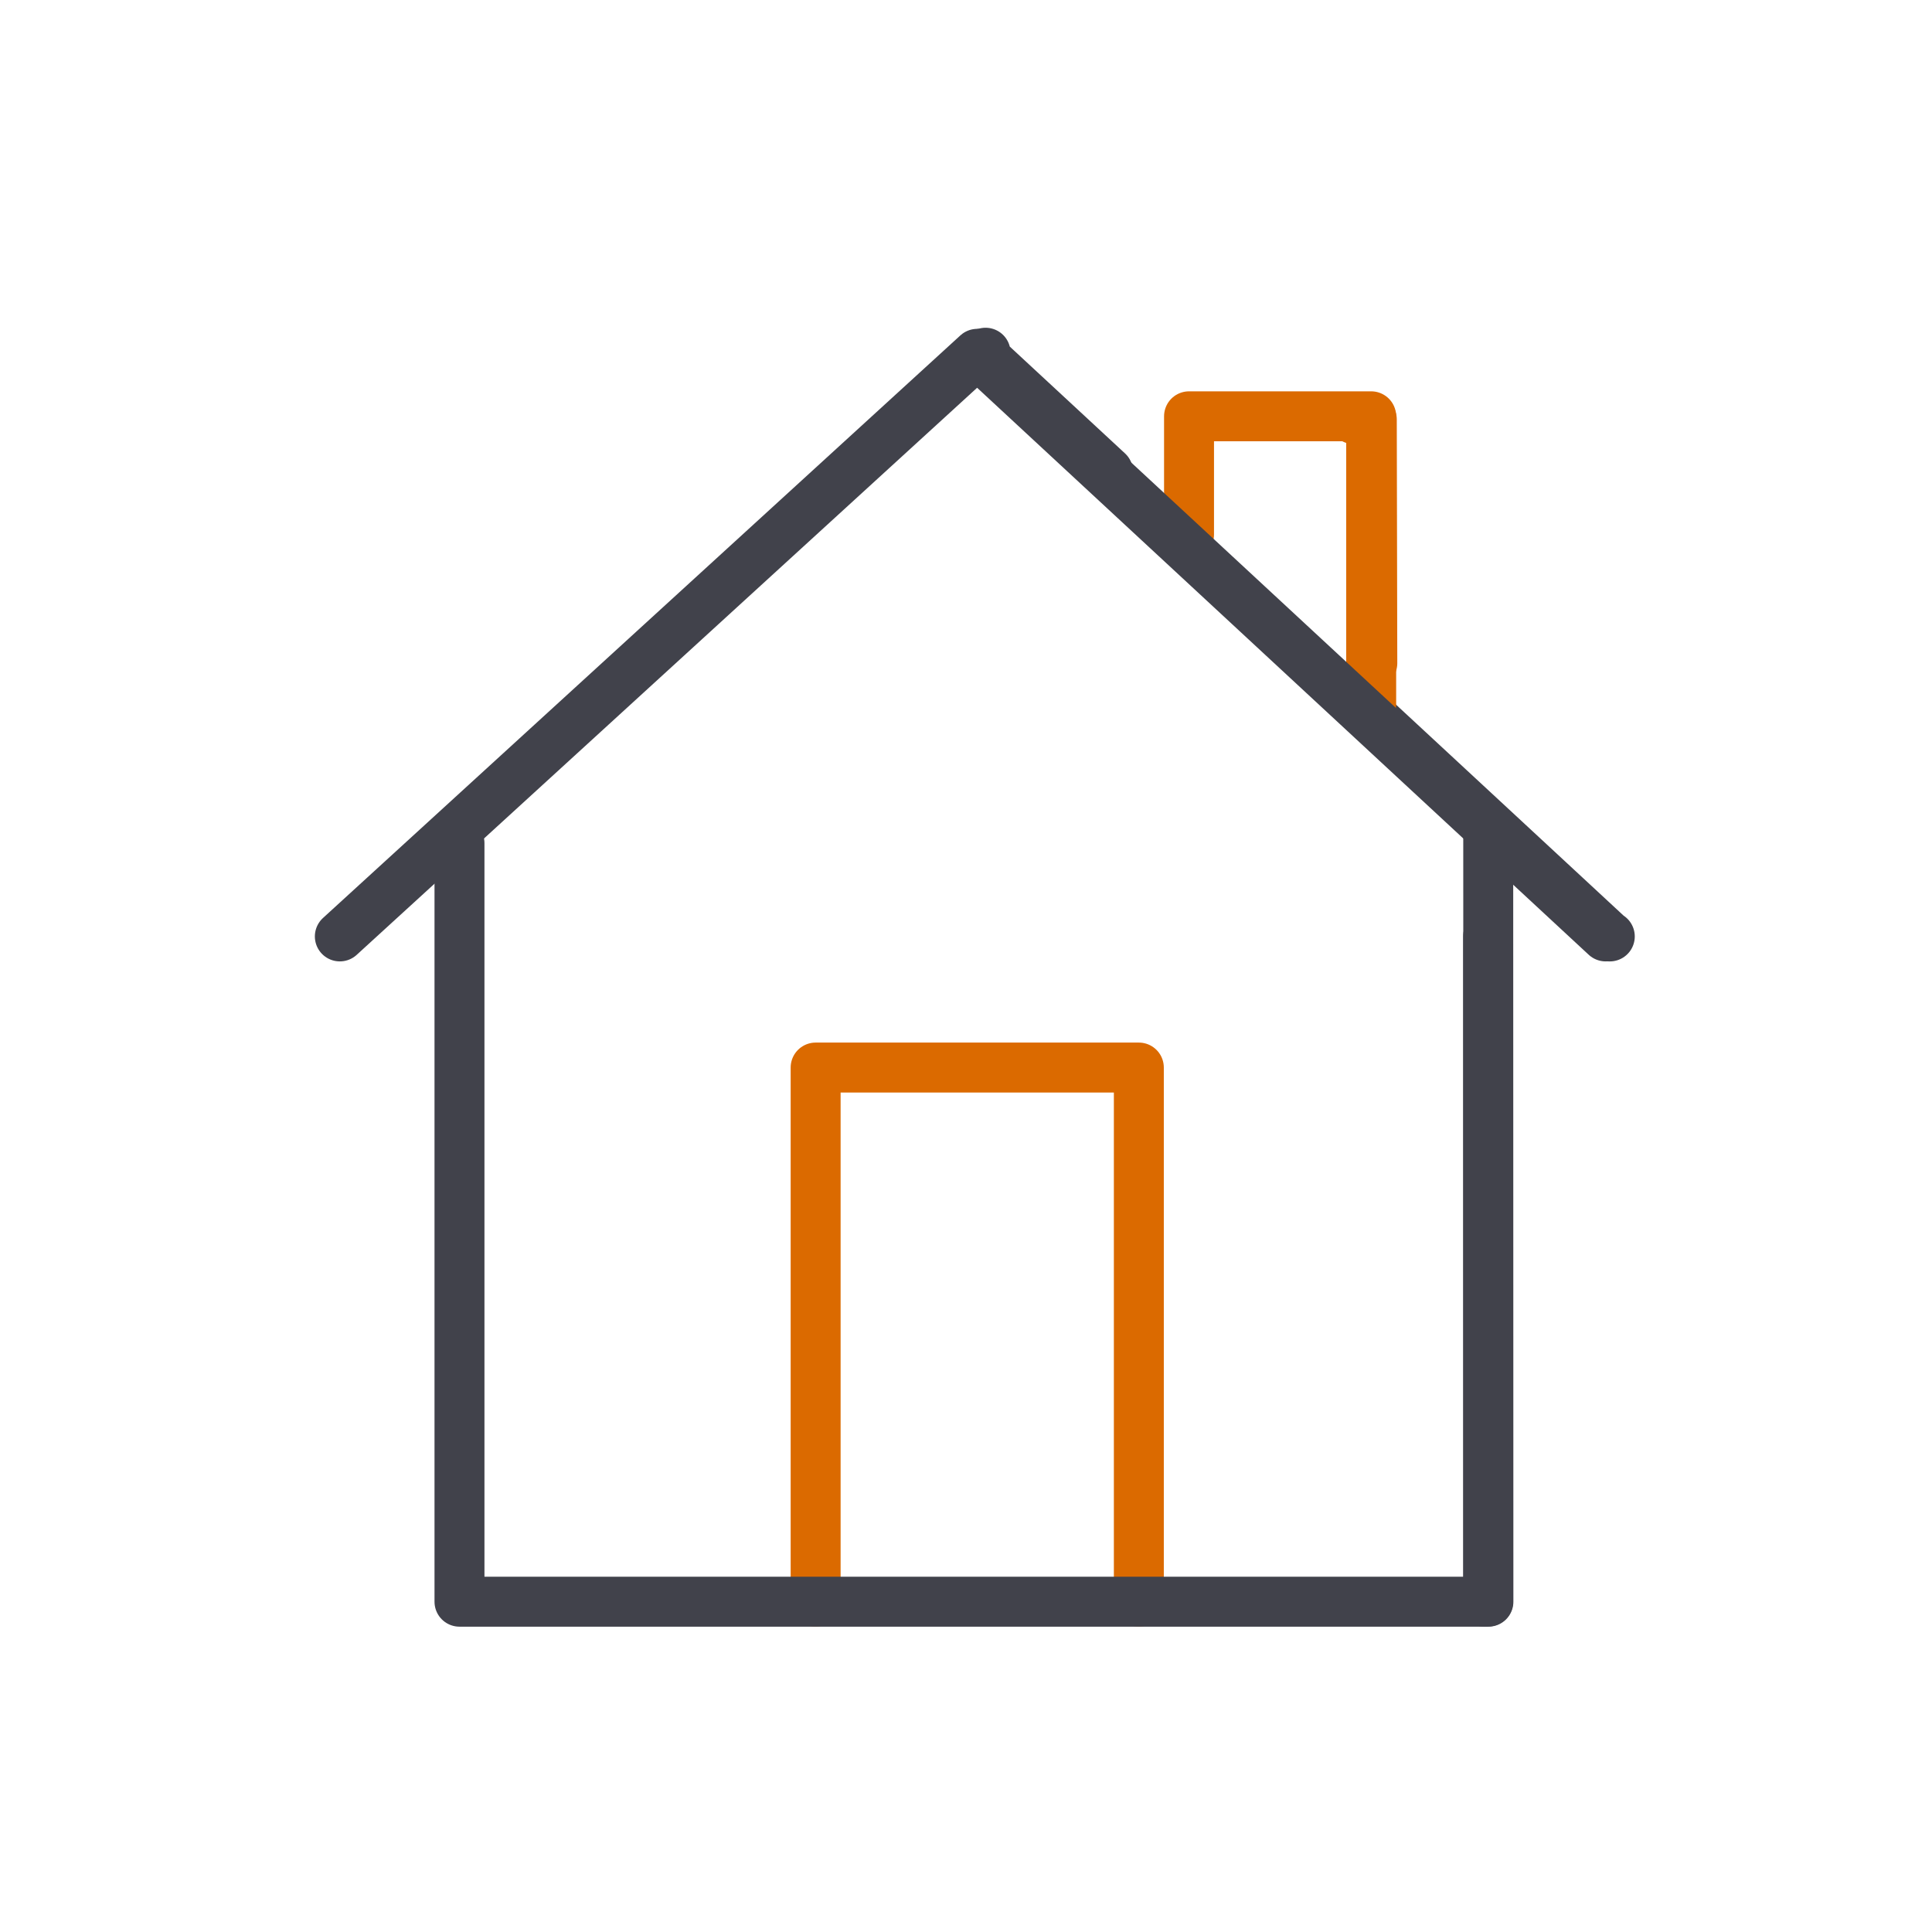 <svg xmlns="http://www.w3.org/2000/svg" xmlns:xlink="http://www.w3.org/1999/xlink" viewBox="0 0 500 500" width="500" height="500" preserveAspectRatio="xMidYMid meet" style="width: 100%; height: 100%; transform: translate3d(0px, 0px, 0px); content-visibility: visible;"><defs><clipPath id="__lottie_element_1528"><rect width="500" height="500" x="0" y="0"></rect></clipPath><clipPath id="__lottie_element_1536"><path d="M0,0 L500,0 L500,500 L0,500z"></path></clipPath><clipPath id="__lottie_element_1549"><path d="M0,0 L500,0 L500,500 L0,500z"></path></clipPath></defs><g clip-path="url(#__lottie_element_1528)"><g clip-path="url(#__lottie_element_1549)" transform="matrix(1,0,0,1,0,0)" opacity="0" style="display: block;"><g transform="matrix(1,0,0,1,250,250)" opacity="0.2" style="display: block;"><g opacity="1" transform="matrix(1,0,0,1,0,0)"><path stroke-linecap="round" stroke-linejoin="round" fill-opacity="0" stroke="rgb(65,66,75)" stroke-opacity="1" stroke-width="12.04" d=" M88.849,-259.036 C93.675,-268.01 100.002,-275.645 107.932,-281.063"></path></g></g><g transform="matrix(1,0,0,1,250,250)" opacity="0.2" style="display: block;"><g opacity="1" transform="matrix(1,0,0,1,0,0)"><path stroke-linecap="round" stroke-linejoin="round" fill-opacity="0" stroke="rgb(65,66,75)" stroke-opacity="1" stroke-width="12.04" d=" M-16.9,-223.166 C-26.063,-221.771 -35.798,-218.81 -46,-214 C-74.617,-200.509 -98.184,-193.661 -112.448,-196.897"></path></g></g><g transform="matrix(1,0,0,1,250,250)" opacity="0.2" style="display: block;"><g opacity="1" transform="matrix(1,0,0,1,0,0)"><path stroke-linecap="round" stroke-linejoin="round" fill-opacity="0" stroke="rgb(65,66,75)" stroke-opacity="1" stroke-width="12.04" d=" M122.386,-212.557 C134.368,-224.908 151.846,-232.456 176.677,-233.179 C208.015,-234.091 226.5,-215 222.088,-186.571 C217.051,-154.117 174.143,-153.022 156.51,-171.294"></path></g></g><g style="display: none;"><g><path stroke-linecap="round" stroke-linejoin="round" fill-opacity="0"></path></g></g><g style="display: none;"><g><path stroke-linecap="round" stroke-linejoin="round" fill-opacity="0"></path></g></g><g style="display: none;"><g><path stroke-linecap="round" stroke-linejoin="round" fill-opacity="0"></path></g></g><g transform="matrix(5.276,0,0,5.276,618.42,225.02)" opacity="1" style="display: block;"><g opacity="1" transform="matrix(1,0,0,1,0,0)"><path stroke-linecap="round" stroke-linejoin="round" fill-opacity="0" stroke="rgb(65,66,75)" stroke-opacity="1" stroke-width="2.45" d=" M-51.075,-8.584 C-44.331,-2.331 -38.273,3.285 -38.273,3.285 C-38.273,3.285 -38.25,3.285 -38.25,3.285 M-68.869,-25.348 C-68.869,-25.348 -69.099,-25.293 -69.099,-25.293 C-69.099,-25.293 -66.524,-22.905 -62.861,-19.51"></path></g><g opacity="1" transform="matrix(1,0,0,1,0,0)"><path stroke-linecap="round" stroke-linejoin="round" fill-opacity="0" stroke="rgb(65,66,75)" stroke-opacity="1" stroke-width="2.45" d=" M-44.393,35.921 C-44.393,35.921 -44.218,35.907 -44.218,35.907 C-44.218,35.907 -44.218,3.274 -44.218,3.274"></path></g><g opacity="1" transform="matrix(1,0,0,1,0,0)"><path stroke-linecap="round" stroke-linejoin="round" fill-opacity="0" stroke="rgb(219,106,0)" stroke-opacity="1" stroke-width="2.45" d=" M-50.801,-22.089 C-50.801,-22.089 -49.924,-22.073 -49.924,-22.073 C-49.924,-22.073 -49.899,-10.118 -49.899,-10.118"></path></g></g><g transform="matrix(5.276,0,0,5.276,360.09,225.02)" opacity="1" style="display: block;"><g opacity="1" transform="matrix(1,0,0,1,0,0)"><path stroke-linecap="round" stroke-linejoin="round" fill-opacity="0" stroke="rgb(219,106,0)" stroke-opacity="1" stroke-width="2.45" d=" M-9.926,-16.437 C-9.926,-16.437 -9.926,-22.229 -9.926,-22.229 C-9.926,-22.229 -0.991,-22.229 -0.991,-22.229 C-0.991,-22.229 -0.991,-8.106 -0.991,-8.106"></path></g></g><g transform="matrix(5.276,0,0,5.276,360.09,225.02)" opacity="1" style="display: block;"><g opacity="1" transform="matrix(1,0,0,1,0,0)"><path stroke-linecap="round" stroke-linejoin="round" fill-opacity="0" stroke="rgb(219,106,0)" stroke-opacity="1" stroke-width="2.45" d=" M-28.242,35.917 C-28.242,35.917 -28.242,9.716 -28.242,9.716 C-28.242,9.716 -12.388,9.716 -12.388,9.716 C-12.388,9.716 -12.388,35.917 -12.388,35.917"></path></g><g opacity="1" transform="matrix(1,0,0,1,0,0)"><path stroke-linecap="round" stroke-linejoin="round" fill-opacity="0" stroke="rgb(65,66,75)" stroke-opacity="1" stroke-width="2.45" d=" M-51.581,3.284 C-51.581,3.284 -20.315,-25.294 -20.315,-25.294 C-20.315,-25.294 10.511,3.284 10.511,3.284"></path></g><g opacity="1" transform="matrix(1,0,0,1,0,0)"><path stroke-linecap="round" stroke-linejoin="round" fill-opacity="0" stroke="rgb(65,66,75)" stroke-opacity="1" stroke-width="2.45" d=" M-45.712,-1.294 C-45.712,-1.294 -45.712,35.917 -45.712,35.917 C-45.712,35.917 4.759,35.917 4.759,35.917 C4.759,35.917 4.75,-1.993 4.75,-1.993"></path></g></g></g><g clip-path="url(#__lottie_element_1536)" transform="matrix(1,0,0,1,0,0)" opacity="1" style="display: block;"><g transform="matrix(5.276,0,0,5.276,618.42,225.02)" opacity="1" style="display: block;"><g opacity="1" transform="matrix(1,0,0,1,0,0)"><path stroke-linecap="round" stroke-linejoin="round" fill-opacity="0" stroke="rgb(65,66,75)" stroke-opacity="1" stroke-width="2.45" d=" M-51.075,-8.584 C-44.331,-2.331 -38.273,3.285 -38.273,3.285 C-38.273,3.285 -38.25,3.285 -38.25,3.285 M-68.869,-25.348 C-68.869,-25.348 -69.099,-25.293 -69.099,-25.293 C-69.099,-25.293 -66.524,-22.905 -62.861,-19.51"></path></g><g opacity="1" transform="matrix(1,0,0,1,0,0)"><path stroke-linecap="round" stroke-linejoin="round" fill-opacity="0" stroke="rgb(65,66,75)" stroke-opacity="1" stroke-width="2.45" d=" M-44.393,35.921 C-44.393,35.921 -44.218,35.907 -44.218,35.907 C-44.218,35.907 -44.218,3.274 -44.218,3.274"></path></g><g opacity="1" transform="matrix(1,0,0,1,0,0)"><path stroke-linecap="round" stroke-linejoin="round" fill-opacity="0" stroke="rgb(219,106,0)" stroke-opacity="1" stroke-width="2.45" d=" M-50.801,-22.089 C-50.801,-22.089 -49.924,-22.073 -49.924,-22.073 C-49.924,-22.073 -49.899,-10.118 -49.899,-10.118"></path></g></g><g transform="matrix(5.276,0,0,5.276,360.09,225.02)" opacity="1" style="display: block;"><g opacity="1" transform="matrix(1,0,0,1,0,0)"><path stroke-linecap="round" stroke-linejoin="round" fill-opacity="0" stroke="rgb(219,106,0)" stroke-opacity="1" stroke-width="2.45" d=" M-9.926,-16.437 C-9.926,-16.437 -9.926,-22.229 -9.926,-22.229 C-9.926,-22.229 -0.991,-22.229 -0.991,-22.229 C-0.991,-22.229 -0.991,-8.106 -0.991,-8.106"></path></g></g><g transform="matrix(5.276,0,0,5.276,360.09,225.02)" opacity="1" style="display: block;"><g opacity="1" transform="matrix(1,0,0,1,0,0)"><path stroke-linecap="round" stroke-linejoin="round" fill-opacity="0" stroke="rgb(219,106,0)" stroke-opacity="1" stroke-width="2.45" d=" M-28.242,35.917 C-28.242,35.917 -28.242,9.716 -28.242,9.716 C-28.242,9.716 -12.388,9.716 -12.388,9.716 C-12.388,9.716 -12.388,35.917 -12.388,35.917"></path></g><g opacity="1" transform="matrix(1,0,0,1,0,0)"><path stroke-linecap="round" stroke-linejoin="round" fill-opacity="0" stroke="rgb(65,66,75)" stroke-opacity="1" stroke-width="2.45" d=" M-51.581,3.284 C-51.581,3.284 -20.315,-25.294 -20.315,-25.294 C-20.315,-25.294 10.511,3.284 10.511,3.284"></path></g><g opacity="1" transform="matrix(1,0,0,1,0,0)"><path stroke-linecap="round" stroke-linejoin="round" fill-opacity="0" stroke="rgb(65,66,75)" stroke-opacity="1" stroke-width="2.45" d=" M-45.712,-1.294 C-45.712,-1.294 -45.712,35.917 -45.712,35.917 C-45.712,35.917 4.759,35.917 4.759,35.917 C4.759,35.917 4.75,-1.993 4.75,-1.993"></path></g></g></g><g class="com" style="display: none;"><g><path></path></g><g><path></path></g><g><path></path></g><g><path></path></g><g><path></path></g><g><path></path></g><g><path></path></g><g><path></path></g><g><path></path></g><g><path></path></g><g><path></path></g><g><path></path></g></g></g></svg>